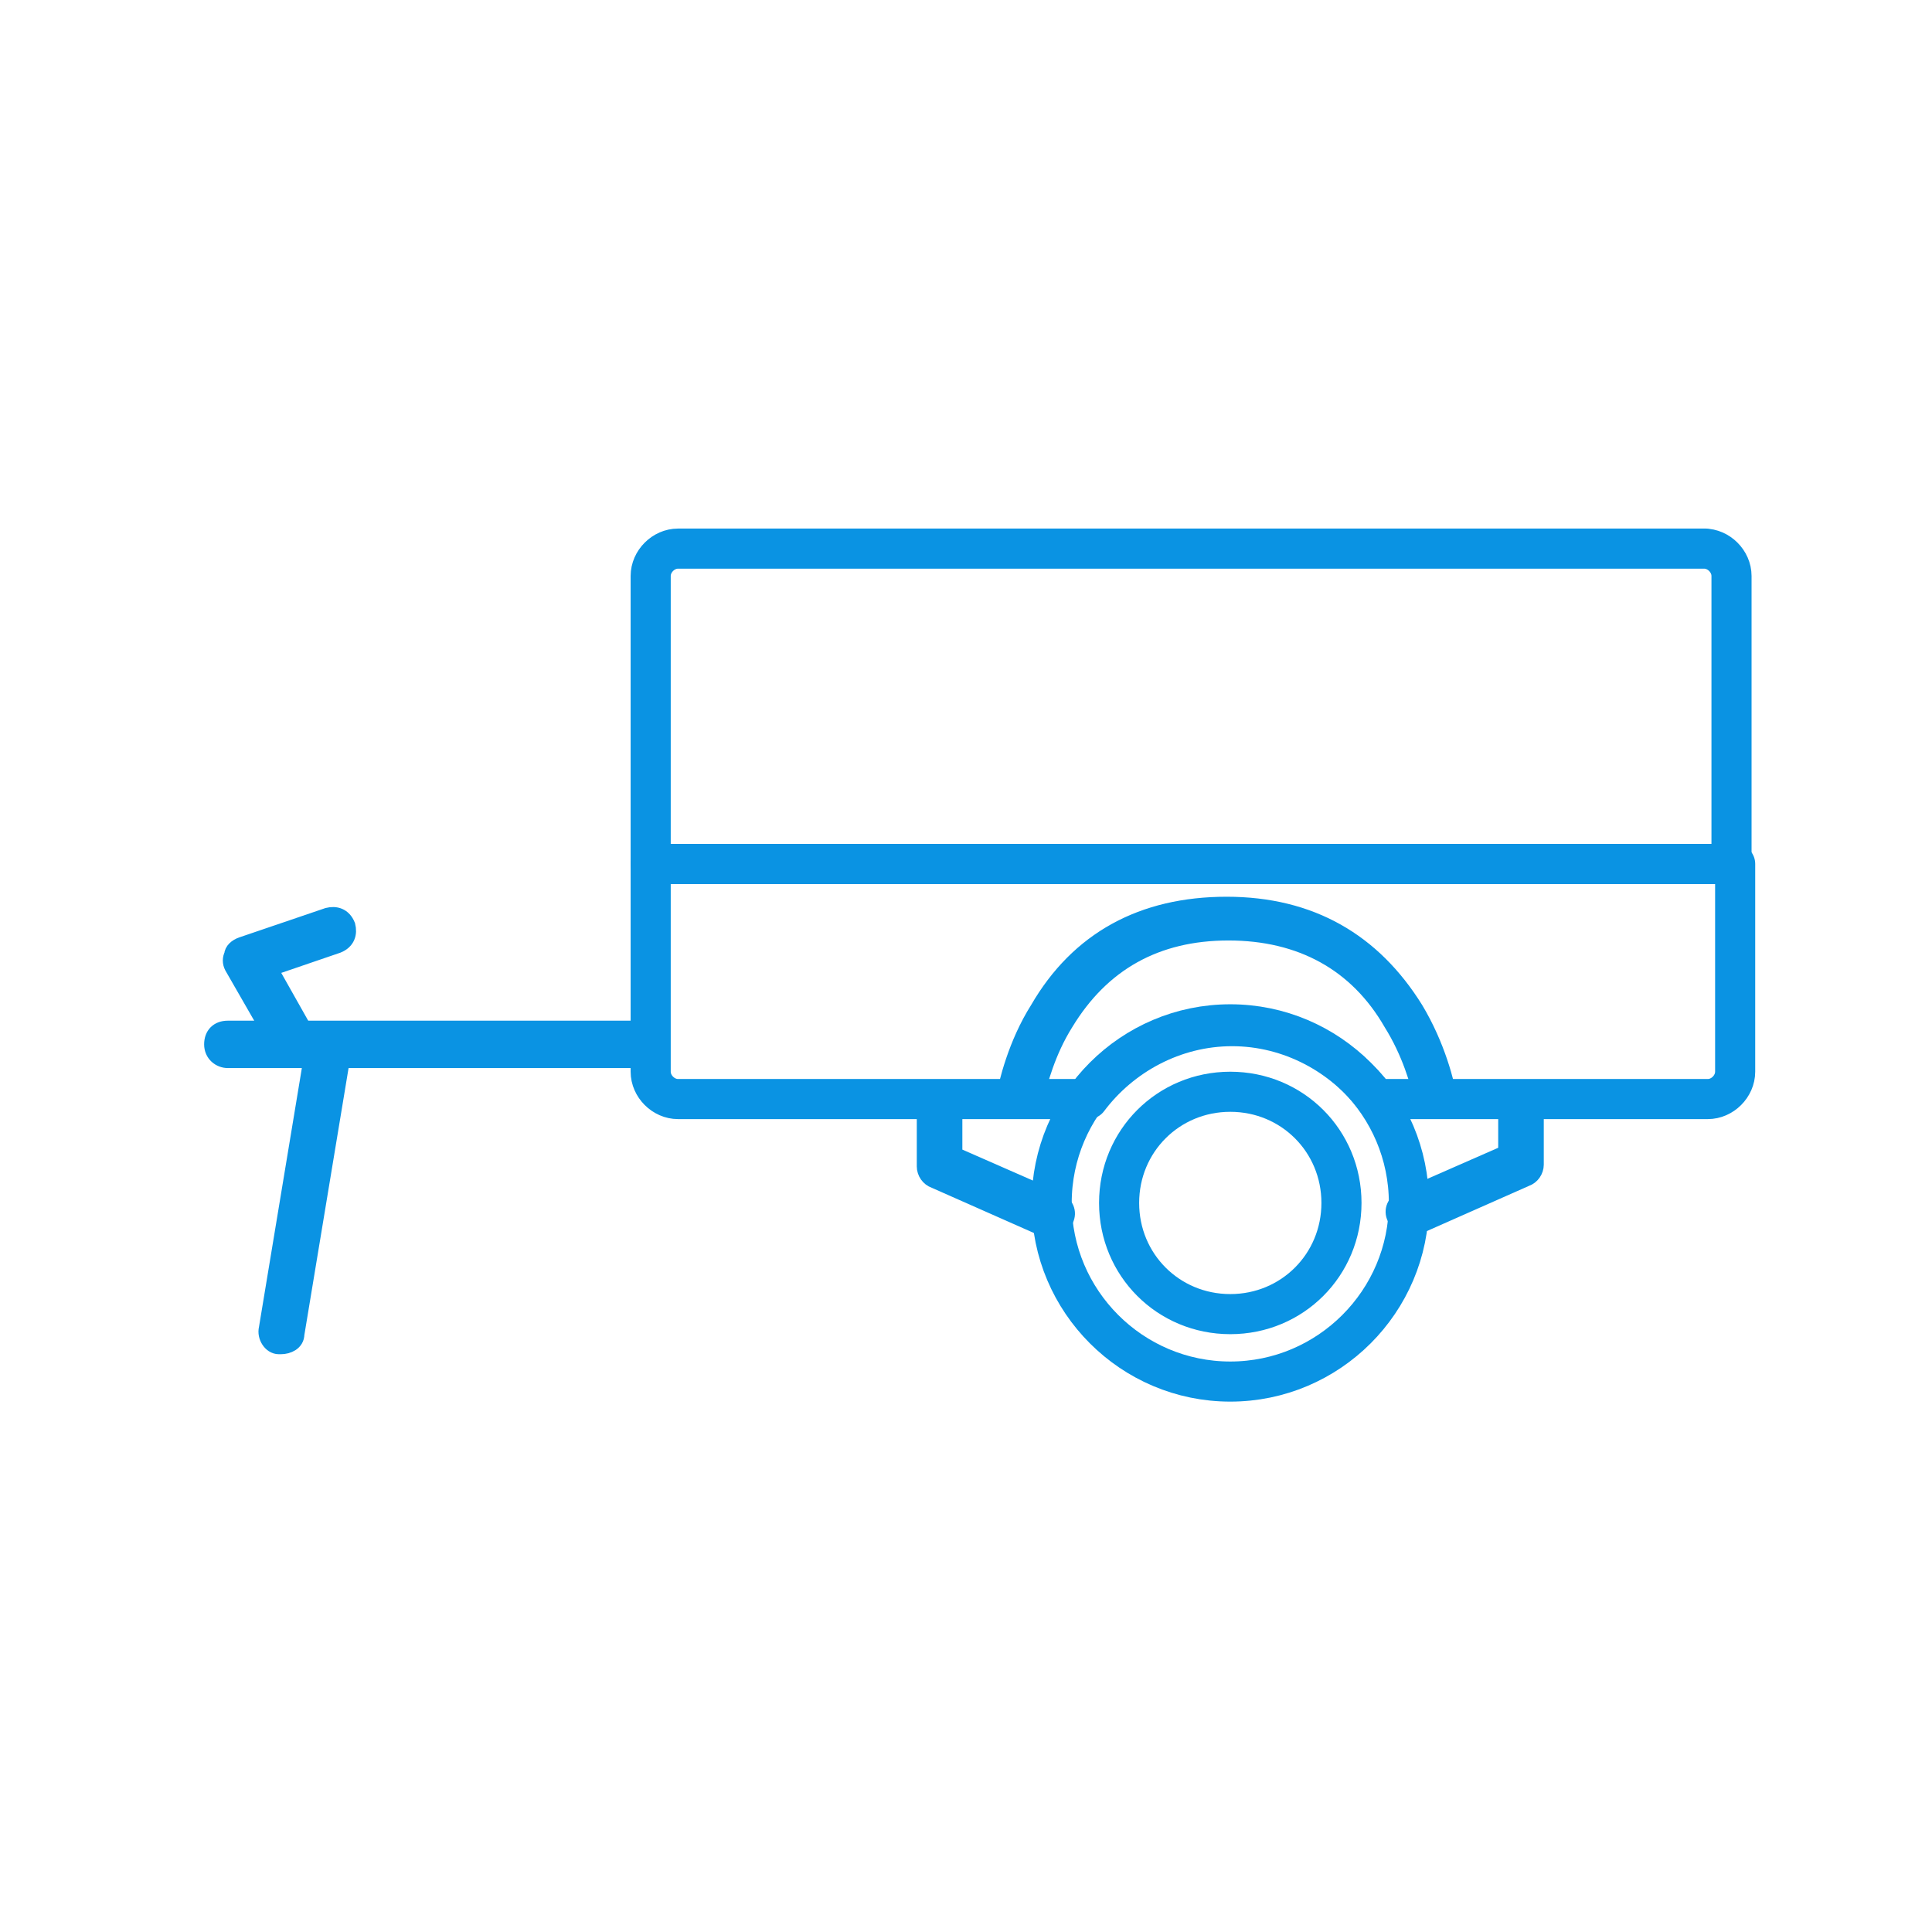 <?xml version="1.0" encoding="UTF-8"?>
<svg id="Calque_1" xmlns="http://www.w3.org/2000/svg" version="1.1" viewBox="0 0 106 106">
  <!-- Generator: Adobe Illustrator 29.0.0, SVG Export Plug-In . SVG Version: 2.1.0 Build 186)  -->
  <defs>
    <style>
      .st0 {
        fill: none;
        stroke-linejoin: round;
        stroke-width: 2.2px;
      }

      .st0, .st1 {
        stroke: #0a93e3;
        stroke-linecap: round;
      }

      .st1 {
        fill: #0a93e3;
        stroke-miterlimit: 10;
      }
    </style>
  </defs>
  <path class="st0" d="M67.5,56.2c-5.4,0-9.8,4.4-9.8,9.8s4.4,9.8,9.8,9.8,9.8-4.4,9.8-9.8-4.4-9.8-9.8-9.8ZM67.5,72.1c-3.4,0-6.1-2.7-6.1-6.1s2.7-6.1,6.1-6.1,6.1,2.7,6.1,6.1-2.7,6.1-6.1,6.1Z"/>
  <path class="st1" d="M78.1,60.4c-.2-1-.7-2.7-1.7-4.3-1.9-3.3-5-5-9-5-4,0-7,1.7-9,5-1,1.6-1.4,3.2-1.7,4.3h-1.6c.2-1,.7-3.1,1.9-5,2.2-3.8,5.7-5.7,10.3-5.7,0,0,0,0,0,0,4.6,0,8,2,10.3,5.7,1.2,2,1.7,4,1.9,5.1h-1.5Z"/>
  <path class="st0" d="M93.6,30.1h-56.4c-.8,0-1.5.7-1.5,1.5v15.8h59.3v-15.8c0-.8-.7-1.5-1.5-1.5Z"/>
  <path class="st1" d="M35.7,58.1H12.5c-.4,0-.8-.3-.8-.8s.3-.8.8-.8h23.2"/>
  <path class="st1" d="M16.2,58.1c-.3,0-.5-.1-.7-.4l-2.7-4.7c-.1-.2-.1-.4,0-.6,0-.2.2-.4.5-.5l4.7-1.6c.4-.1.8,0,1,.5.1.4,0,.8-.5,1l-3.8,1.3,2.2,3.9c.2.4,0,.8-.3,1-.1,0-.2,0-.4,0Z"/>
  <path class="st1" d="M15.4,73.8s0,0-.1,0c-.4,0-.7-.5-.6-.9l2.6-15.7c0-.4.5-.7.9-.6.4,0,.7.5.6.9l-2.6,15.7c0,.4-.4.6-.8.6Z"/>
  <path class="st1" d="M52.3,60.2v3.2l5.7,2.5c.4.2.6.6.4,1-.1.3-.4.5-.7.5s-.2,0-.3,0l-6.1-2.7c-.3-.1-.5-.4-.5-.7v-3.7"/>
  <path class="st1" d="M84.2,60.2v3.7c0,.3-.2.6-.5.7l-6.1,2.7c-.1,0-.2,0-.3,0-.3,0-.6-.2-.7-.5-.2-.4,0-.8.4-1l5.7-2.5v-3.2"/>
  <path class="st0" d="M35.7,47.4v11.4c0,.8.7,1.5,1.5,1.5h22.5c1.8-2.4,4.7-4,7.9-4s6.1,1.6,7.9,4h18.2c.8,0,1.5-.7,1.5-1.5v-11.4h-59.3Z"/>
</svg>